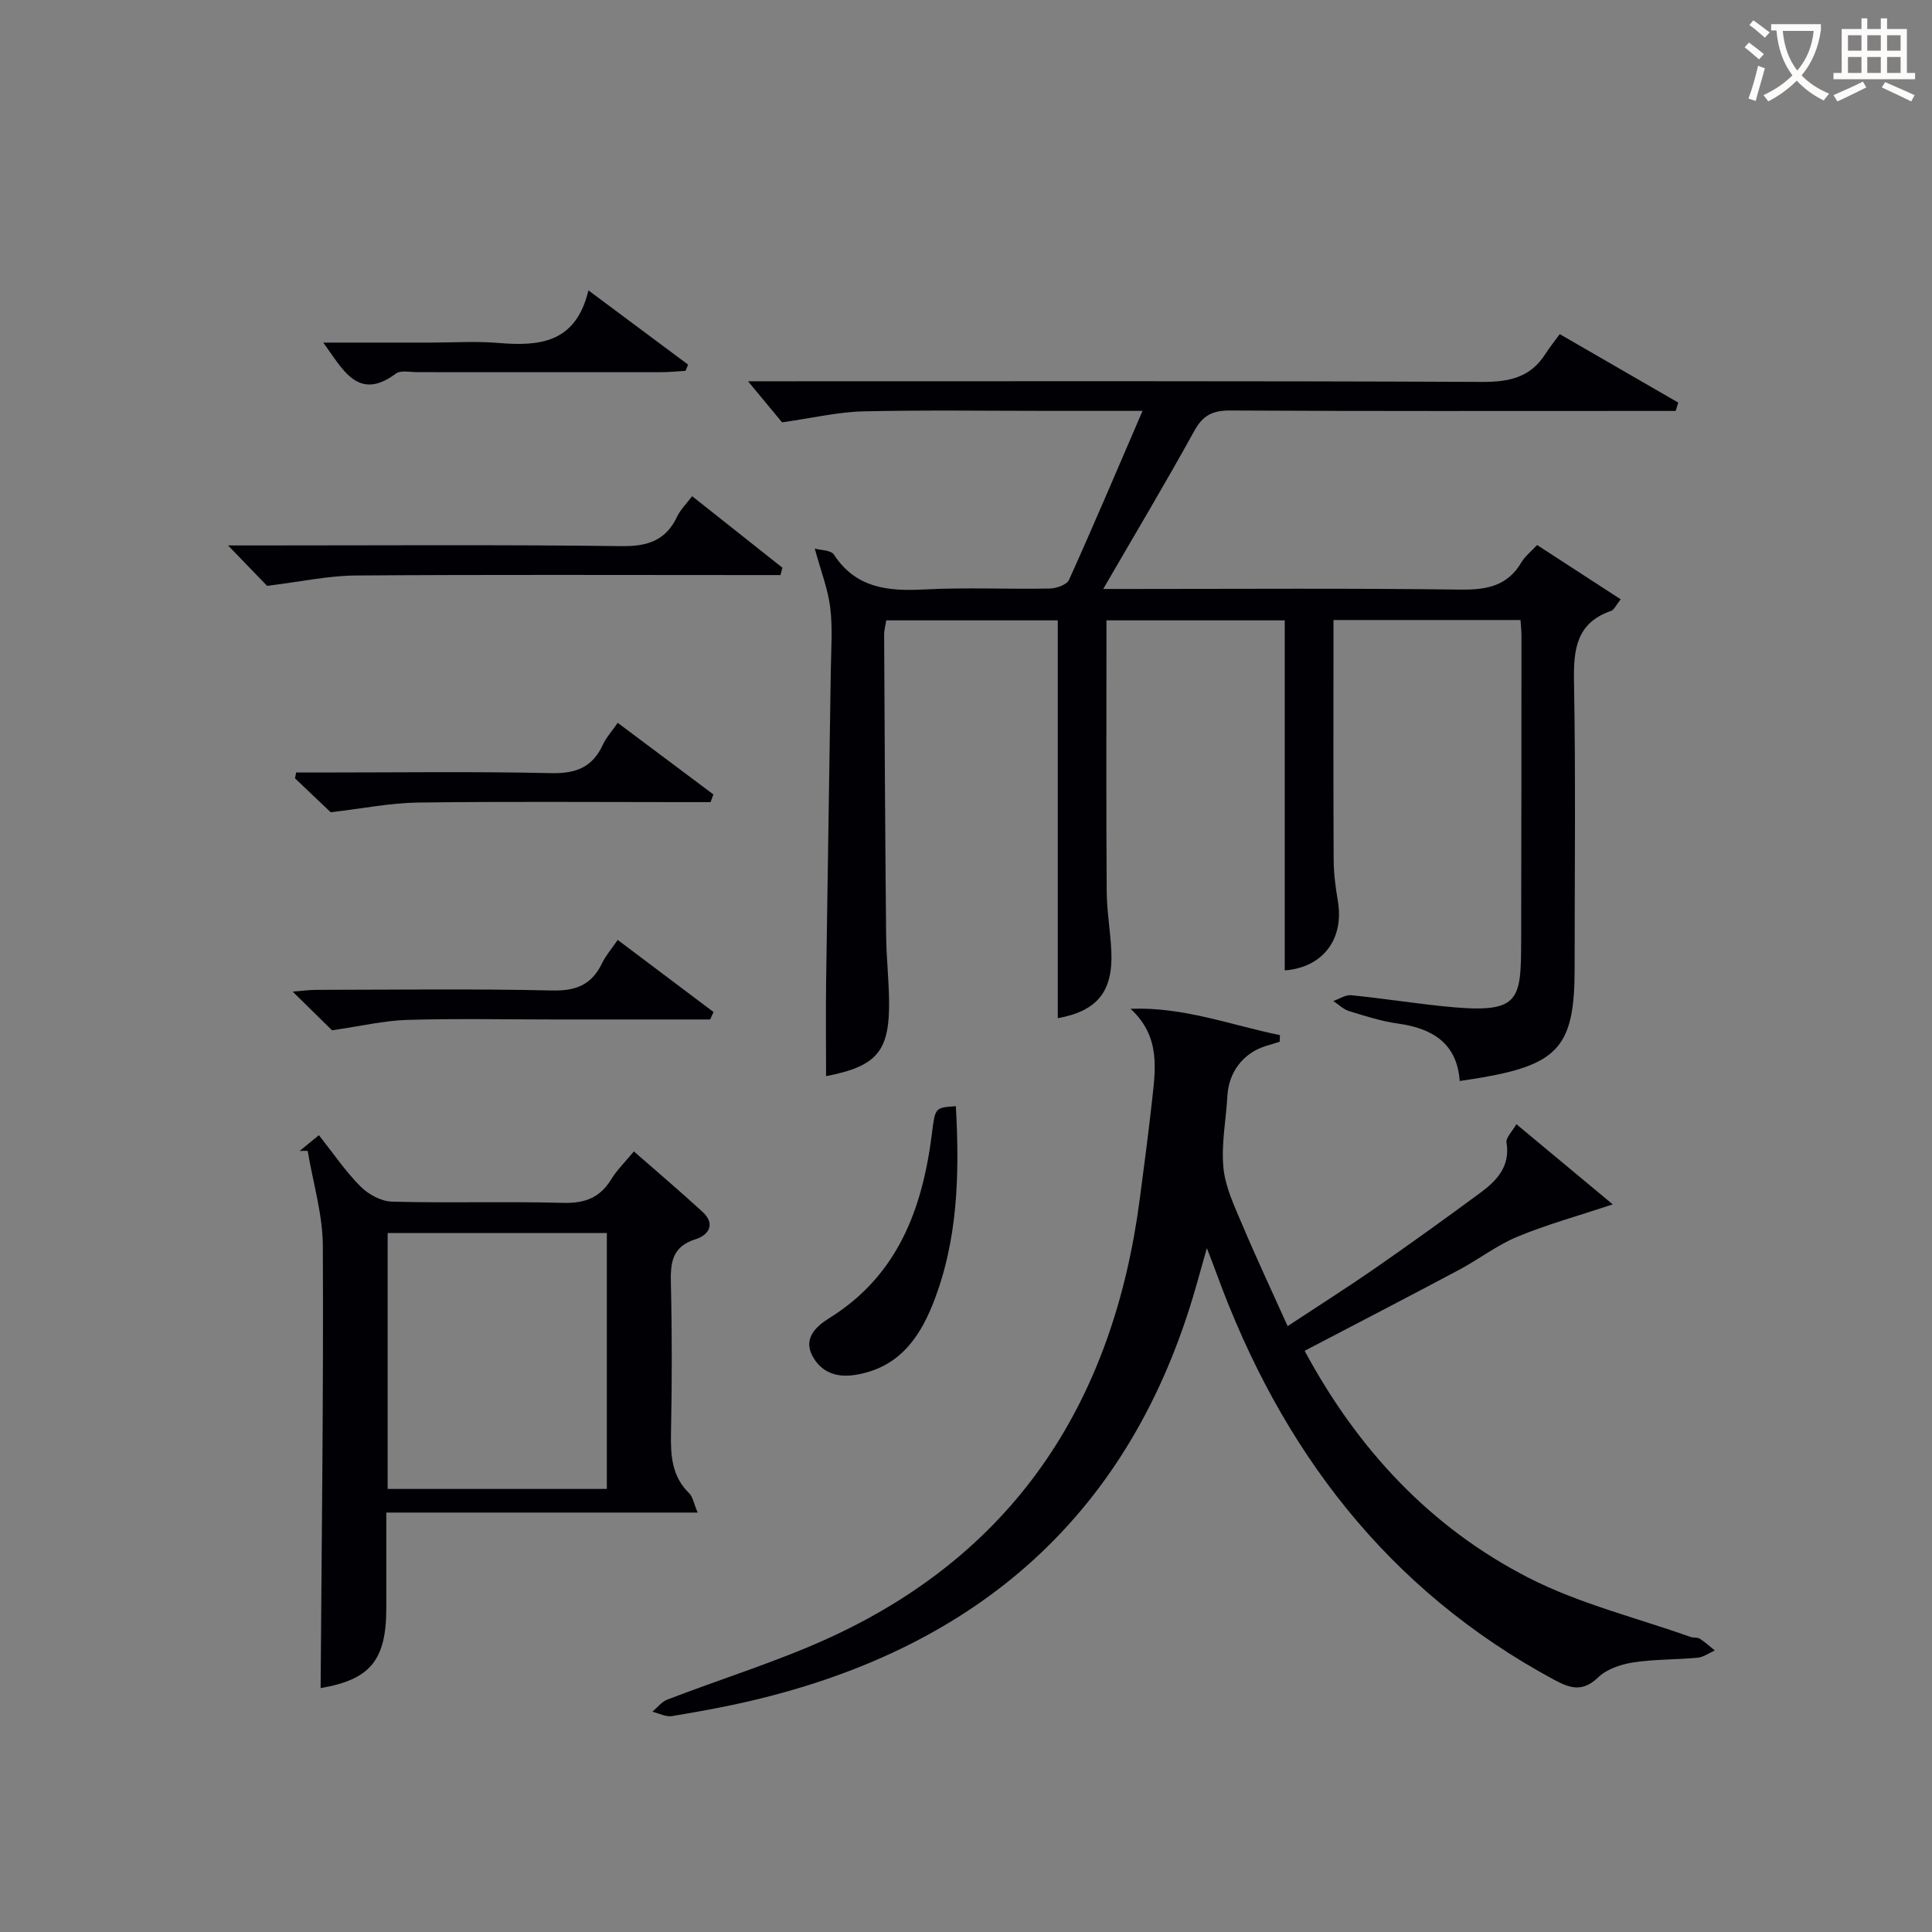 <svg enable-background="new 0 0 400 400" viewBox="0 0 400 400" xmlns="http://www.w3.org/2000/svg"><rect x="0" y="0" width="400" height="400" fill="#808080" stroke="none"/><g fill="#010105"><path d="m168.69 113.58c1.19.34 3.34.29 3.96 1.24 4.57 6.99 11.21 7.61 18.7 7.22 8.64-.45 17.33-.02 25.99-.19 1.38-.03 3.53-.78 3.99-1.8 5.11-11.32 9.95-22.76 15.22-34.98-6.98 0-12.92 0-18.85 0-13 0-26-.2-38.99.1-5.16.12-10.29 1.35-16.79 2.27-1.6-1.93-4.32-5.21-7.05-8.5h4.49c49.16 0 98.33-.09 147.49.13 5.63.03 10.03-.93 13.13-5.82.89-1.4 1.95-2.7 2.95-4.07 8.76 5.06 16.64 9.61 24.53 14.17-.17.58-.35 1.15-.52 1.73-2.24 0-4.48 0-6.72 0-28.5 0-57 .07-85.49-.09-3.6-.02-5.65.94-7.44 4.18-5.93 10.76-12.24 21.31-18.88 32.77h5.47c22.83 0 45.67-.17 68.49.13 5.44.07 9.73-.73 12.64-5.67.74-1.25 1.97-2.2 3.23-3.56 5.76 3.74 11.39 7.4 17.31 11.24-.98 1.22-1.35 2.17-1.98 2.39-7.19 2.49-7.81 7.94-7.69 14.61.36 19.83.13 39.66.13 59.49 0 15.84-3.24 19.7-18.89 22.47-1.47.26-2.96.47-4.9.77-.56-7.78-5.59-10.89-12.78-11.89-3.44-.48-6.8-1.56-10.14-2.59-1.18-.36-2.17-1.37-3.25-2.08 1.23-.42 2.51-1.31 3.69-1.2 6.28.62 12.52 1.6 18.79 2.26 16.27 1.72 16.37-.79 16.41-13.74.06-21 .05-42 .06-62.99 0-.97-.11-1.94-.19-3.21-12.78 0-25.36 0-38.73 0v5.23c0 14.83-.04 29.66.04 44.5.02 2.8.39 5.62.86 8.38 1.38 8.04-3.18 13.85-10.99 14.43 0-24.01 0-48.05 0-72.47-11.61 0-23.85 0-36.91 0v5.12c0 17-.07 34 .05 51 .03 4.14.78 8.27.96 12.42.37 8.39-2.99 12.35-11.09 13.83 0-27.28 0-54.64 0-82.37-11.31 0-23.23 0-35.51 0-.13.88-.45 1.97-.44 3.05.1 20.66.21 41.32.41 61.98.04 4.48.53 8.96.61 13.45.18 10.76-2.44 13.82-13.04 15.89 0-6.5-.08-13.06.01-19.62.3-21.48.66-42.96.97-64.43.06-4.33.4-8.71-.12-12.98-.47-3.83-1.93-7.52-3.2-12.2z"/><path d="m234.07 208.86c10.97-.43 20.77 3.38 30.93 5.45-.02.46-.04.92-.06 1.38-.98.3-1.97.59-2.95.9-4.66 1.49-7.6 5.42-7.87 10.31-.28 4.97-1.3 10-.82 14.89.39 4.02 2.29 7.96 3.9 11.78 2.89 6.85 6.06 13.58 9.39 20.99 6.43-4.24 12.27-7.94 17.95-11.87 7.38-5.12 14.67-10.37 21.9-15.7 3.42-2.53 6.28-5.45 5.47-10.43-.17-1.03 1.2-2.31 2.04-3.81 7.06 5.87 13.56 11.29 19.95 16.6-7.09 2.36-13.54 4.14-19.68 6.67-4.27 1.76-8.03 4.7-12.14 6.89-10.55 5.62-21.17 11.11-31.97 16.76 10.95 20.35 26.04 36.59 46.38 47 10.5 5.37 22.28 8.25 33.49 12.23.61.22 1.42.05 1.93.37 1.11.7 2.09 1.62 3.12 2.44-1.18.52-2.32 1.38-3.54 1.5-4.45.42-8.97.3-13.37.98-2.53.39-5.42 1.36-7.2 3.06-3.19 3.06-5.68 2.4-9.13.54-34.58-18.63-56.58-47.65-69.86-83.96-.5-1.38-1.04-2.75-2.06-5.42-.95 3.38-1.58 5.61-2.21 7.83-13.39 47.09-44.95 74.76-91.95 85.84-5.48 1.29-11.04 2.31-16.6 3.22-1.26.21-2.69-.58-4.04-.91 1.02-.85 1.91-2.04 3.08-2.5 11.45-4.42 23.28-8.01 34.37-13.18 38.34-17.88 58.03-49.19 63.44-90.35.89-6.74 1.78-13.48 2.53-20.24.72-6.65 1.89-13.44-4.42-19.26z"/><path d="m66.38 349.5c.21-30.4.61-60.96.46-91.53-.03-6.57-2.04-13.13-3.14-19.7-.55 0-1.1 0-1.65.01 1.23-1.01 2.47-2.01 3.98-3.25 2.95 3.73 5.48 7.47 8.6 10.61 1.63 1.64 4.3 3.09 6.54 3.15 11.82.31 23.65-.07 35.46.25 4.47.12 7.59-1.07 9.92-4.88 1.19-1.95 2.9-3.6 4.69-5.77 4.86 4.26 9.63 8.29 14.22 12.52 2.73 2.52 1.28 4.8-1.45 5.66-4.94 1.55-5.22 4.94-5.11 9.27.25 10.32.23 20.65.02 30.97-.09 4.64.21 8.89 3.77 12.36.74.72.92 2.02 1.76 3.99-21.76 0-42.89 0-64.47 0v19.7c.02 10.96-3.39 14.89-13.6 16.64zm13.88-94.21v52.98h45.38c0-17.85 0-35.37 0-52.98-15.26 0-30.16 0-45.38 0z"/><path d="m55.29 121.29c-1.54-1.6-4.29-4.45-8.07-8.36h6.07c25.13 0 50.26-.18 75.38.14 5.43.07 9.17-1.15 11.53-6.13.69-1.45 1.92-2.64 3.1-4.21 6.37 5.05 12.53 9.93 18.69 14.81-.13.51-.27 1.01-.4 1.52-2.04 0-4.09 0-6.13 0-27.29 0-54.58-.11-81.87.09-5.65.05-11.29 1.29-18.3 2.14z"/><path d="m197.9 229.03c.78 14.2.44 27.89-4.79 41.01-2.97 7.45-7.41 13.25-16.06 14.62-3.99.63-7.08-.61-8.85-3.94-1.93-3.62.76-6.12 3.45-7.79 14.2-8.8 19.31-22.57 21.28-38.13.68-5.48.62-5.49 4.97-5.77z"/><path d="m147.11 166.07c-2.1 0-4.2 0-6.3 0-18.12 0-36.24-.15-54.36.09-5.61.08-11.21 1.22-17.98 2.01-1.65-1.56-4.52-4.29-7.39-7.02.08-.4.15-.81.23-1.21h4.48c16.12 0 32.25-.23 48.37.13 5.13.11 8.52-1.24 10.66-5.89.68-1.47 1.83-2.73 3.07-4.53 6.73 5.04 13.27 9.93 19.81 14.83-.19.52-.39 1.06-.59 1.59z"/><path d="m147.03 211.07c-10.78 0-21.55 0-32.33 0-10.14 0-20.29-.21-30.42.09-4.8.15-9.56 1.29-15.54 2.15-1.75-1.72-4.65-4.57-8.15-8.01 2.12-.16 3.5-.36 4.88-.36 16.29-.02 32.59-.24 48.87.13 4.97.11 8.18-1.22 10.3-5.63.77-1.6 1.99-2.99 3.25-4.84 6.83 5.13 13.33 10.03 19.84 14.93-.23.51-.47 1.02-.7 1.54z"/><path d="m66.92 70.93h22.24c4.66 0 9.34-.32 13.96.07 8.47.7 16.07.13 18.71-10.88 7.43 5.54 14.03 10.45 20.63 15.37-.17.43-.34.86-.52 1.29-1.73.1-3.46.28-5.18.28-16.8.01-33.59-.01-50.39-.01-1.49 0-3.41-.44-4.41.3-7.91 5.91-11.05-1.04-15.04-6.42z"/></g><path d="m362.1 8.8c1.1.8 2.1 1.6 3.1 2.4l-1 1.1c-1.3-1.1-2.3-2-3-2.5zm1.9 4.8c.5.2.9.4 1.4.5-.6 2.3-1.3 4.5-1.9 6.8l-1.5-.5c.8-2.1 1.4-4.3 2-6.8zm-1-9.4c1.3.9 2.4 1.8 3.4 2.5l-1 1.1c-1.4-1.2-2.4-2.1-3.2-2.6zm3.7 2.2v-1.4h10.3v1.2c-.5 3.6-1.8 6.8-4 9.4 1.5 1.6 3.4 2.8 5.7 3.8-.3.4-.7.8-1.1 1.4-2.3-1.1-4.1-2.5-5.6-4.1-1.6 1.6-3.6 3.1-5.9 4.3-.3-.5-.7-.9-1-1.3 2.4-1.1 4.4-2.5 6-4.1-1.9-2.5-3-5.6-3.3-9.3h-1.1zm8.8 0h-6.4c.3 3.3 1.3 6 3 8.2 2-2.3 3.1-5.1 3.4-8.2z" fill="#fcfbfa"/><path d="m385.3 3.8h1.3v2.2h2.8v-2.2h1.3v2.2h4.1v9.1h1.7v1.3h-16.9v-1.3h1.7v-9.1h4.1v-2.2zm.4 13.1.7 1.2c-1.8.9-3.8 1.9-6 2.9-.2-.4-.5-.8-.8-1.3 2.3-1 4.3-1.9 6.1-2.8zm-3.1-6.4h2.8v-3.2h-2.8zm0 4.6h2.8v-3.3h-2.8zm4-4.6h2.8v-3.2h-2.8zm0 4.6h2.8v-3.3h-2.8zm3.7 1.9c2.1.9 4.1 1.8 6.1 2.7l-.7 1.3c-2.2-1.1-4.2-2-6.1-2.9zm3.2-9.7h-2.8v3.2h2.8zm-2.8 7.8h2.8v-3.3h-2.8z" fill="#fcfbfa"/></svg>
